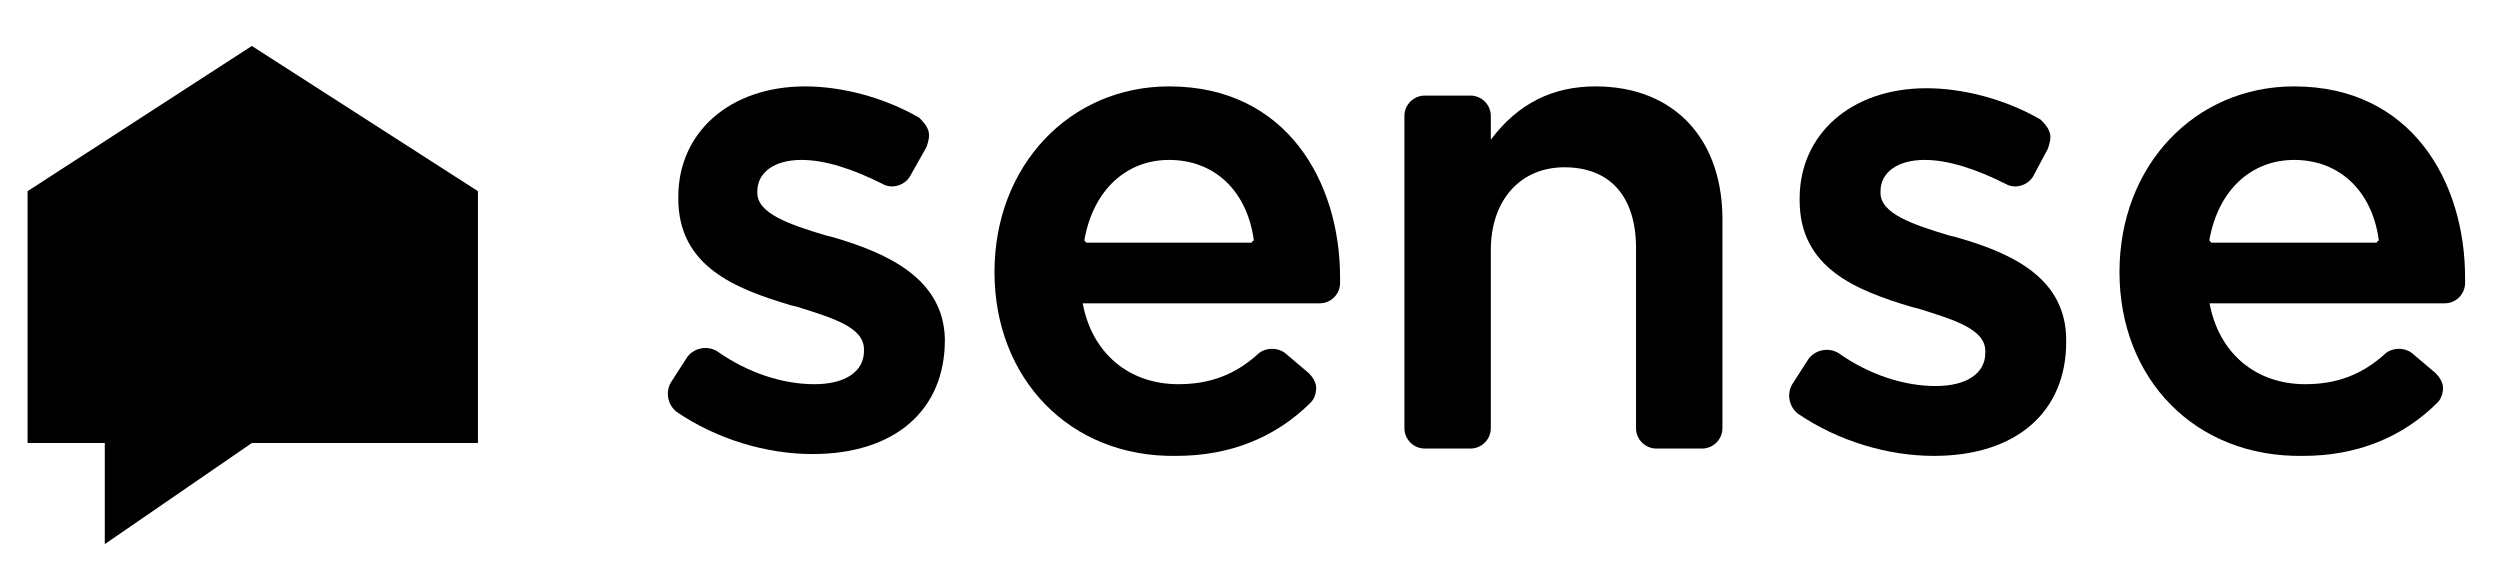 <?xml version="1.0" encoding="UTF-8"?>
<!-- Generator: Adobe Illustrator 27.3.1, SVG Export Plug-In . SVG Version: 6.00 Build 0)  -->
<svg xmlns="http://www.w3.org/2000/svg" xmlns:xlink="http://www.w3.org/1999/xlink" version="1.2" id="Layer_1" x="0px" y="0px" viewBox="0 0 136 32" overflow="visible" xml:space="preserve">
<path d="M45.3,12.9l-0.4-0.1c-2-0.6-3.7-1.2-3.7-2.3v-0.1c0-1,0.9-1.7,2.4-1.7c1.3,0,2.8,0.5,4.4,1.3c0.5,0.3,1.2,0.1,1.5-0.4  L50.4,8c0.1-0.3,0.2-0.6,0.1-0.9c-0.1-0.3-0.3-0.5-0.5-0.7c-1.9-1.1-4.2-1.7-6.2-1.7c-4.1,0-6.9,2.5-6.9,6v0.1  c0,3.7,3.1,4.9,6.1,5.8l0.4,0.1c1.9,0.6,3.6,1.1,3.6,2.3v0.1c0,1.1-1,1.8-2.7,1.8c-1.7,0-3.6-0.6-5.3-1.8c-0.5-0.3-1.2-0.2-1.6,0.3  l-0.9,1.4c-0.3,0.5-0.2,1.2,0.3,1.6c2.2,1.5,4.9,2.3,7.4,2.3c4.5,0,7.2-2.4,7.2-6.2v-0.1C51.3,15.2,48.4,13.8,45.3,12.9L45.3,12.9z"></path>
<path d="M86.8,4.7c-2.3,0-4.2,0.9-5.7,2.9V6.3c0-0.6-0.5-1.1-1.1-1.1h-2.5c-0.6,0-1.1,0.5-1.1,1.1v17c0,0.6,0.5,1.1,1.1,1.1H80  c0.6,0,1.1-0.5,1.1-1.1v-9.7c0-2.7,1.6-4.5,4-4.5c2.5,0,3.9,1.6,3.9,4.4v9.8c0,0.6,0.5,1.1,1.1,1.1h2.5c0.6,0,1.1-0.5,1.1-1.1V12.2  C93.8,7.6,91.1,4.7,86.8,4.7L86.8,4.7z"></path>
<path d="M54.1,14.8c0-5.8,4.1-10.1,9.5-10.1l0,0c6.4,0,9.3,5.2,9.3,10.4v0.3c0,0.6-0.5,1.1-1.1,1.1H58.9c0.5,2.7,2.5,4.4,5.2,4.4  c1.7,0,3.1-0.5,4.4-1.7c0.4-0.3,1-0.3,1.4,0l1.3,1.1c0.2,0.2,0.4,0.5,0.4,0.8c0,0.3-0.1,0.6-0.3,0.8c-1.9,1.9-4.4,2.9-7.3,2.9  C58.2,24.9,54.1,20.6,54.1,14.8z M68.2,13.1c0,0,0-0.1,0-0.1h0c-0.4-2.7-2.2-4.3-4.6-4.3c-2.3,0-4.1,1.6-4.6,4.3c0,0.1,0,0.1,0,0.1  c0,0,0.1,0.1,0.1,0.1h9C68.1,13.2,68.1,13.1,68.2,13.1z"></path>
<path d="M106.4,12.9l-0.4-0.1c-2-0.6-3.7-1.2-3.7-2.3v-0.1c0-1,0.9-1.7,2.4-1.7c1.3,0,2.8,0.5,4.4,1.3c0.5,0.3,1.2,0.1,1.5-0.4  l0.8-1.5c0.1-0.3,0.2-0.6,0.1-0.9c-0.1-0.3-0.3-0.5-0.5-0.7c-1.9-1.1-4.2-1.7-6.2-1.7c-4.1,0-6.9,2.5-6.9,6v0.1  c0,3.7,3.1,4.9,6.1,5.8l0.4,0.1c1.9,0.6,3.6,1.1,3.6,2.3v0.1c0,1.1-1,1.8-2.7,1.8c-1.7,0-3.6-0.6-5.3-1.8c-0.5-0.3-1.2-0.2-1.6,0.3  l-0.9,1.4c-0.3,0.5-0.2,1.2,0.3,1.6c2.2,1.5,4.9,2.3,7.4,2.3c4.5,0,7.2-2.4,7.2-6.2v-0.1C112.4,15.2,109.6,13.8,106.4,12.9z"></path>
<path d="M115.3,14.8c0-5.8,4.1-10.1,9.5-10.1c6.4,0,9.3,5.2,9.3,10.4v0.3c0,0.6-0.5,1.1-1.1,1.1h-12.8c0.5,2.7,2.5,4.4,5.2,4.4  c1.7,0,3.1-0.5,4.4-1.7c0.4-0.3,1-0.3,1.4,0l1.3,1.1c0.2,0.2,0.4,0.5,0.4,0.8c0,0.3-0.1,0.6-0.3,0.8c-1.9,1.9-4.4,2.9-7.3,2.9  C119.4,24.9,115.3,20.6,115.3,14.8z M129.4,13.1c0,0,0-0.1,0-0.1l0,0c-0.4-2.7-2.2-4.3-4.6-4.3c-2.3,0-4.1,1.6-4.6,4.3  c0,0.1,0,0.1,0,0.1c0,0,0.1,0.1,0.1,0.1h9C129.3,13.2,129.3,13.1,129.4,13.1z"></path>
<path d="M26,10.4L13.7,2.5L1.5,10.4v13.7h4.2v5.5l8-5.5H26V10.4z"></path>
</svg>
